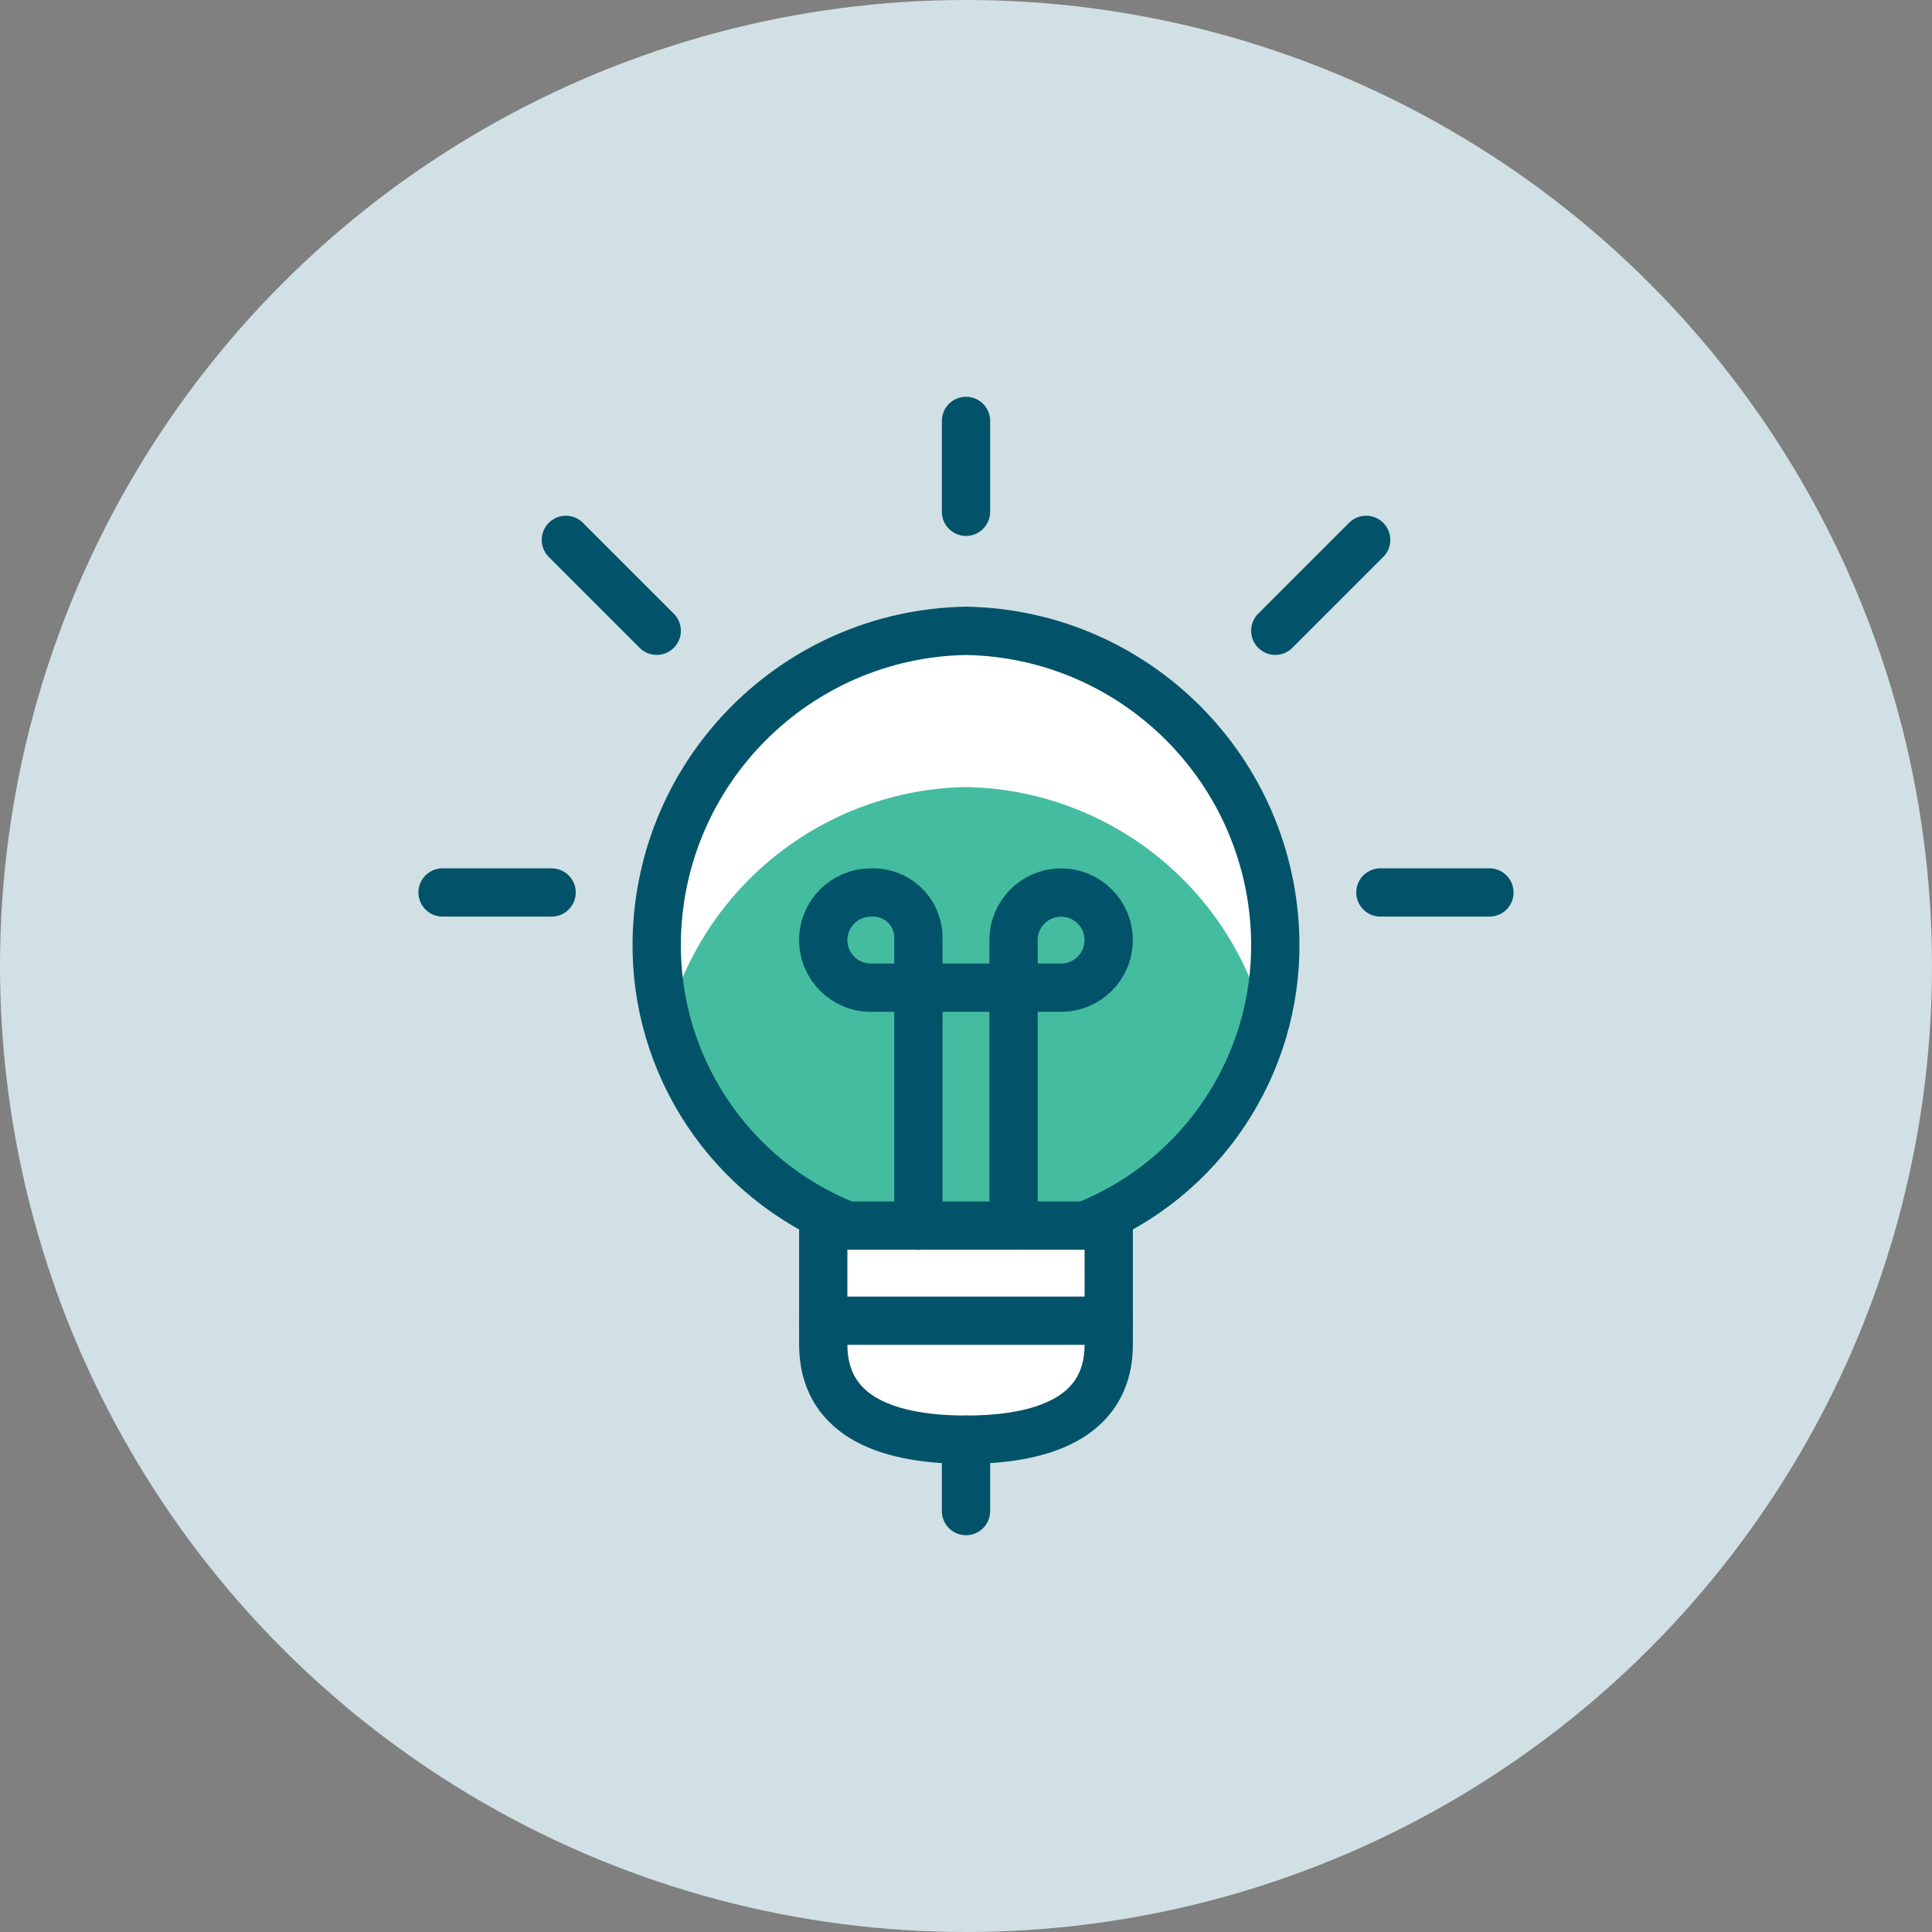 <?xml version="1.0" encoding="UTF-8"?><svg id="Layer_2" xmlns="http://www.w3.org/2000/svg" viewBox="0 0 264.06 264.06"><rect x="0" y="0" width="264.06" height="264.06" fill="#808080" stroke="none"/><defs><style>.cls-1{fill:none;}.cls-1,.cls-2{stroke:#025369;stroke-linecap:round;stroke-linejoin:round;stroke-width:6.6px;}.cls-2,.cls-3{fill:#fff;}.cls-4{fill:#44bca0;}.cls-4,.cls-5,.cls-3{stroke-width:0px;}.cls-5{fill:#d1e0e4;}</style></defs><g id="Layer_1-2"><circle class="cls-5" cx="132.03" cy="132.03" r="132.03"/><path class="cls-2" d="m151.54,166.1v17.66c0,9.27-7.8,13.01-19.51,13.01s-19.51-3.73-19.51-13.01v-17.66"/><path class="cls-4" d="m148.29,167.51c15.95-6.32,26.31-21.87,26.01-39.02-.42-23.17-19.1-41.86-42.27-42.27-23.17.41-41.86,19.1-42.27,42.27-.3,17.16,10.06,32.7,26.01,39.02h32.52Z"/><path class="cls-3" d="m132.03,107.57c19.28.35,35.97,13.49,40.84,32.15.99-3.66,1.48-7.44,1.44-11.24-.41-23.17-19.1-41.86-42.27-42.27-23.17.42-41.86,19.1-42.27,42.27-.04,3.8.44,7.58,1.44,11.24,4.87-18.66,21.56-31.8,40.84-32.15Z"/><path class="cls-1" d="m148.29,167.51c15.95-6.32,26.31-21.87,26.01-39.02-.42-23.17-19.1-41.86-42.27-42.27-23.17.41-41.86,19.1-42.27,42.27-.3,17.16,10.06,32.7,26.01,39.02h32.52Z"/><path class="cls-1" d="m138.53,167.51v-39.02c0-3.59,2.91-6.5,6.5-6.5s6.5,2.91,6.5,6.5-2.91,6.5-6.5,6.5h-26.01c-3.59,0-6.5-2.91-6.5-6.5s2.91-6.5,6.5-6.5c3.41-.18,6.32,2.43,6.5,5.84.01.22.01.45,0,.67v39.02"/><path class="cls-1" d="m112.52,180.51h39.02"/><path class="cls-1" d="m132.03,57.53v12.42"/><path class="cls-1" d="m132.03,196.77v9.76"/><path class="cls-1" d="m60.49,121.98h14.9"/><path class="cls-1" d="m77.34,73.79l12.42,12.42"/><path class="cls-1" d="m203.57,121.98h-14.9"/><path class="cls-1" d="m186.72,73.79l-12.42,12.42"/></g></svg>